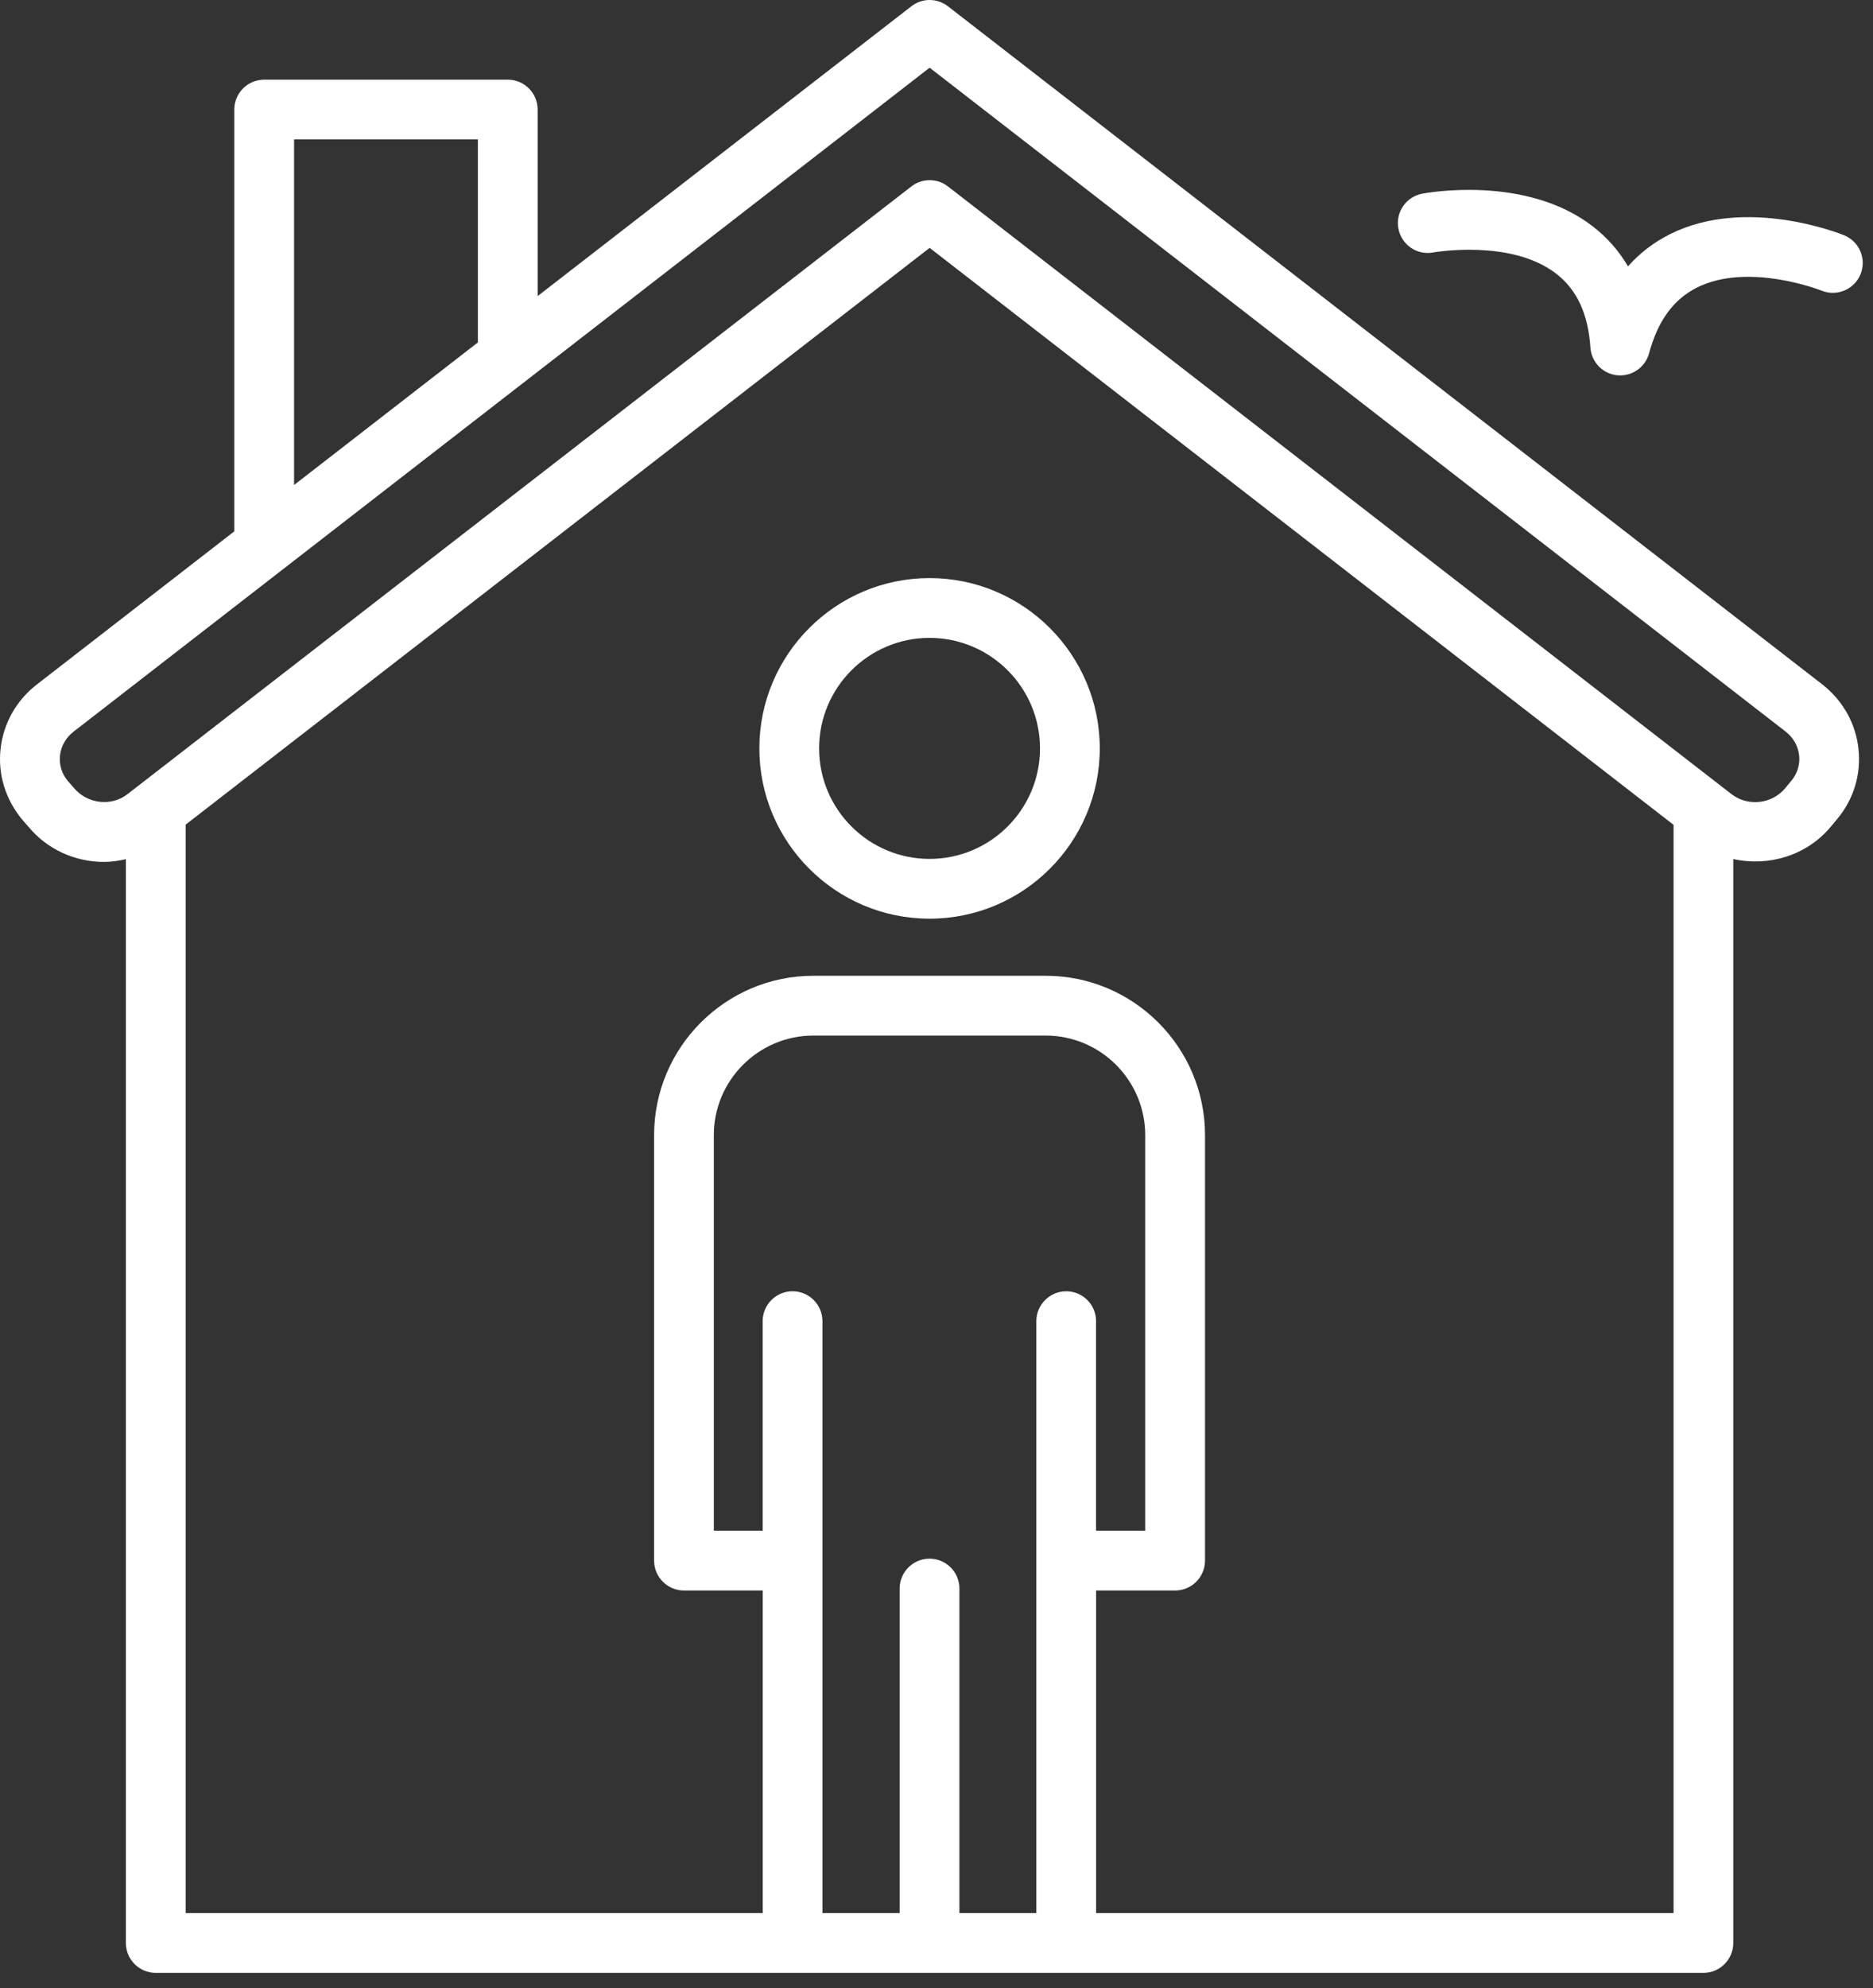 <svg width="115" height="122" viewBox="0 0 115 122" fill="none" xmlns="http://www.w3.org/2000/svg">
<rect x="0" y="0" width="115" height="122" fill="#333333" stroke="none"/>
<path d="M46.623 45.925C46.623 51.687 51.312 56.374 57.074 56.374C62.836 56.374 67.525 51.685 67.525 45.925C67.525 40.163 62.836 35.474 57.074 35.474C51.312 35.474 46.623 40.163 46.623 45.925ZM63.855 45.925C63.855 49.666 60.814 52.706 57.074 52.706C53.334 52.706 50.292 49.666 50.292 45.925C50.292 42.185 53.334 39.143 57.074 39.143C60.814 39.143 63.855 42.185 63.855 45.925Z" fill="white"/>
<path d="M111.891 42.002L58.203 0.386C57.539 -0.129 56.616 -0.129 55.956 0.386L33.011 18.169V6.723C33.011 5.711 32.188 4.888 31.176 4.888H16.221C15.207 4.888 14.386 5.711 14.386 6.723V32.606L2.261 42.003C1.001 42.983 0.21 44.383 0.036 45.946C-0.138 47.498 0.32 49.031 1.362 50.294L1.729 50.712C2.908 52.148 4.64 52.892 6.384 52.892C6.836 52.892 7.285 52.824 7.729 52.721V119.223V119.229C7.729 120.243 8.55 121.064 9.564 121.064H104.582H104.586C105.6 121.064 106.421 120.243 106.421 119.229V52.714C108.579 53.196 110.934 52.508 112.415 50.724L112.803 50.258C113.811 49.048 114.275 47.527 114.11 45.976C113.947 44.41 113.162 42.998 111.891 42.002ZM18.056 8.556H29.341V21.012L18.056 29.761V8.556ZM65.465 79.238C64.453 79.238 63.63 80.063 63.63 81.075V117.396H58.907V97.481C58.907 96.469 58.086 95.646 57.072 95.646C56.06 95.646 55.237 96.469 55.237 97.481V117.394H50.497V81.073C50.497 80.061 49.676 79.236 48.662 79.236C47.648 79.236 46.827 80.061 46.827 81.073V93.93H43.827V69.661C43.827 66.29 46.572 63.547 49.943 63.547H64.2C67.573 63.547 70.315 66.29 70.315 69.661V93.93H67.296V81.073C67.3 80.061 66.479 79.238 65.465 79.238ZM102.755 117.396H67.3V97.6H72.152C73.166 97.6 73.987 96.777 73.987 95.763V69.661C73.987 64.266 69.599 59.877 64.202 59.877H49.944C44.548 59.877 40.161 64.266 40.161 69.661V95.763C40.161 96.777 40.982 97.6 41.996 97.6H46.831V117.396H11.399V50.603L57.078 15.21L102.755 50.616V117.396ZM109.988 47.911L109.599 48.376C108.787 49.349 107.31 49.506 106.302 48.724L58.203 11.441C57.872 11.183 57.477 11.056 57.08 11.056C56.684 11.056 56.287 11.183 55.956 11.441L7.828 48.732C6.846 49.502 5.353 49.341 4.529 48.34L4.16 47.922C3.789 47.472 3.621 46.914 3.685 46.352C3.749 45.783 4.043 45.266 4.514 44.9L57.078 4.154L109.636 44.894C110.111 45.264 110.404 45.787 110.465 46.362C110.524 46.922 110.353 47.47 109.988 47.911Z" fill="white"/>
<path d="M113.225 14.437C112.983 14.336 107.223 12.042 102.569 14.354C101.561 14.853 100.689 15.519 99.957 16.345C99.399 15.392 98.673 14.569 97.784 13.883C93.673 10.712 87.575 11.834 87.317 11.887C86.322 12.078 85.67 13.039 85.861 14.034C86.052 15.029 87.015 15.685 88.008 15.49C88.055 15.483 92.769 14.651 95.542 16.79C96.821 17.776 97.511 19.26 97.649 21.326C97.71 22.221 98.408 22.942 99.299 23.029C99.359 23.034 99.42 23.036 99.48 23.036C100.301 23.036 101.033 22.486 101.251 21.68C101.79 19.686 102.751 18.368 104.191 17.647C107.344 16.069 111.787 17.811 111.85 17.838C112.784 18.214 113.855 17.764 114.235 16.828C114.615 15.888 114.165 14.819 113.225 14.437Z" fill="white"/>
</svg>
